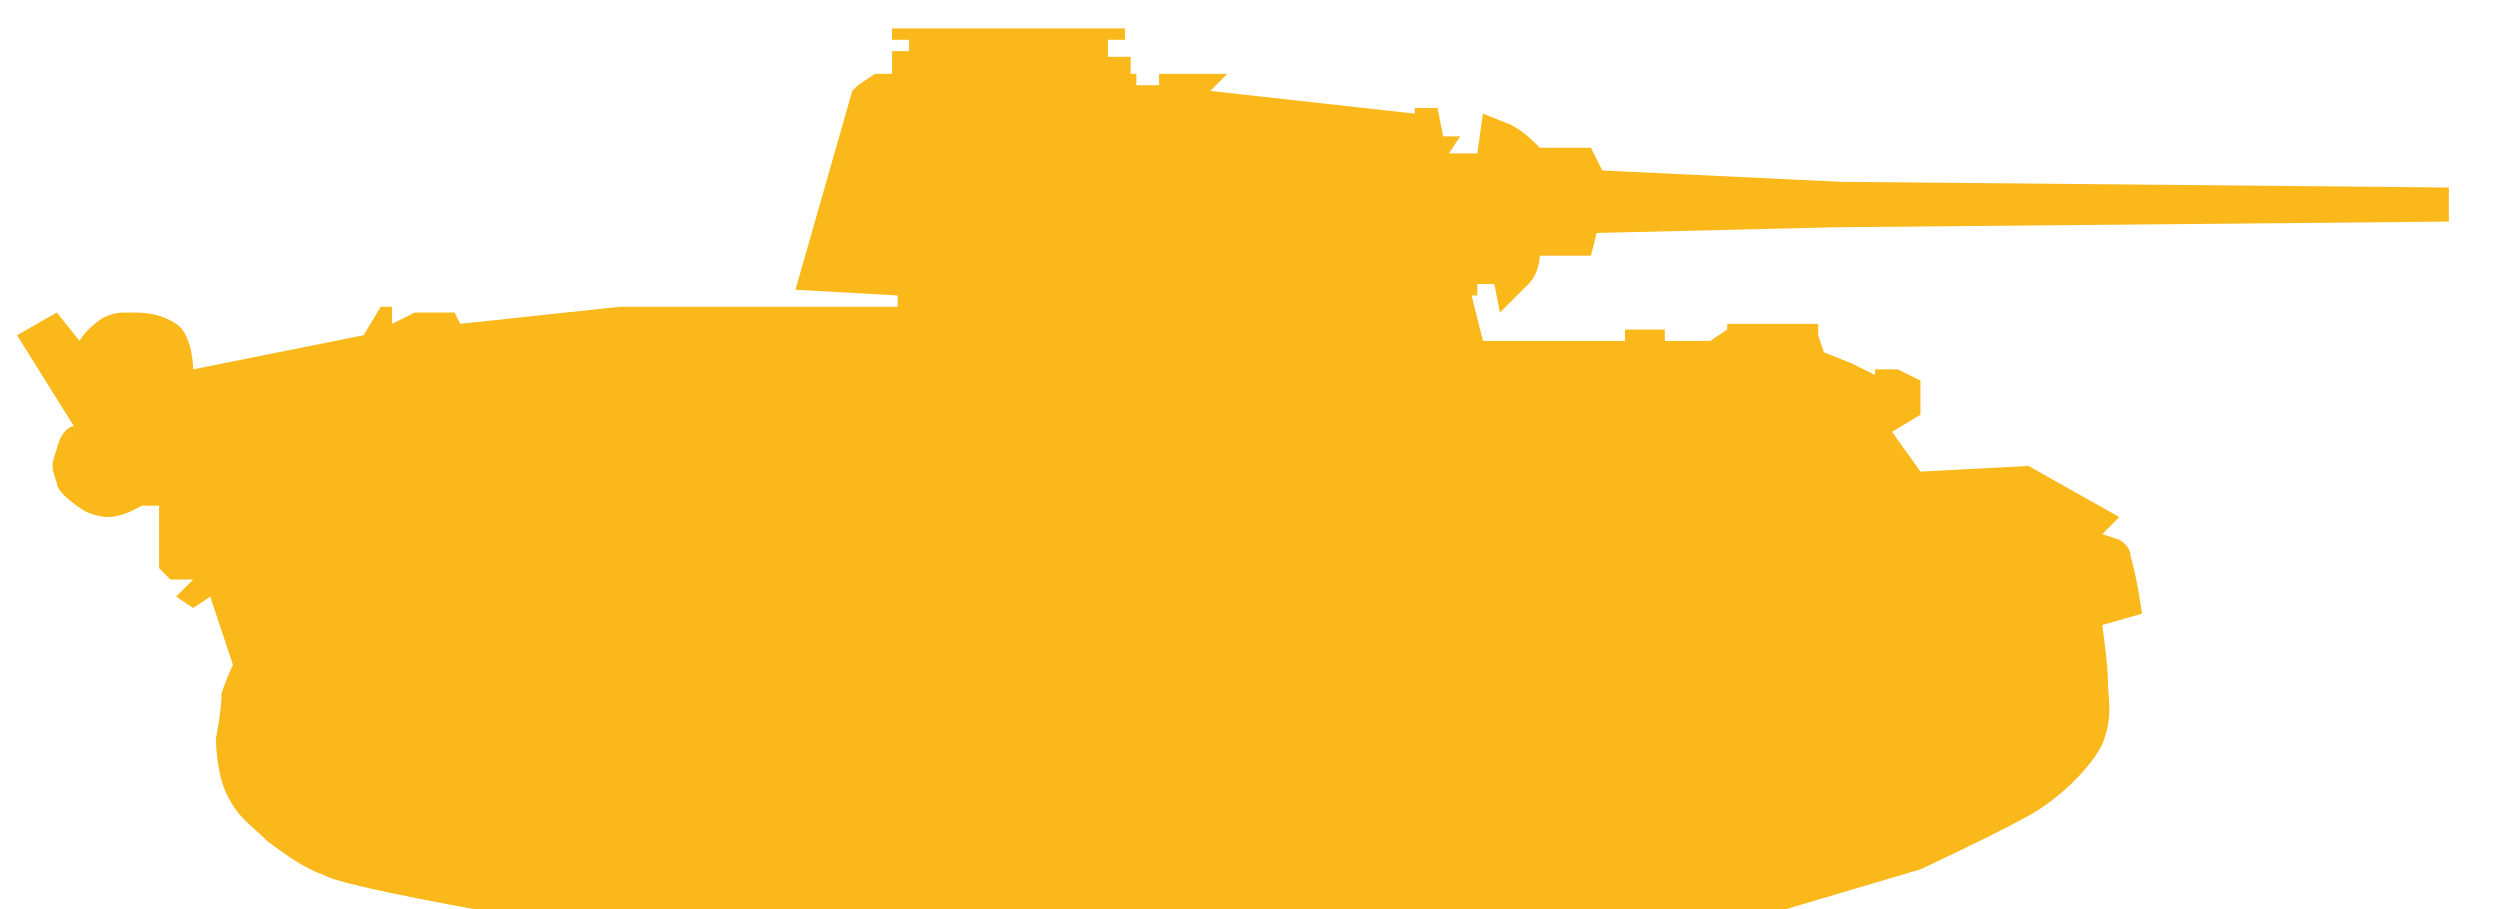 <?xml version="1.0" encoding="utf-8"?>
<!-- Generator: Adobe Illustrator 26.0.3, SVG Export Plug-In . SVG Version: 6.00 Build 0)  -->
<svg version="1.1" id="Layer_1" xmlns="http://www.w3.org/2000/svg" xmlns:xlink="http://www.w3.org/1999/xlink" x="0px" y="0px"
	 width="44px" height="16px" viewBox="0 0 44 16" style="enable-background:new 0 0 44 16;" xml:space="preserve">
<style type="text/css">
	.st0{fill-rule:evenodd;clip-rule:evenodd;fill:#FAB81B;}
</style>
<path class="st0" d="M43.1,3.9L32.3,4l-4.2,0.1l-0.1,0.4h-0.9c0,0,0,0.3-0.2,0.5c-0.2,0.2-0.5,0.5-0.5,0.5L26.3,5L26,5l0,0.2l-0.1,0
	L26.1,6h2.5V5.8h0.7V6h0.8l0.3-0.2V5.7h1.6v0.1L32,5.9l0.1,0.3l0.5,0.2L33,6.6L33,6.5h0.4l0.4,0.2v0.6l-0.5,0.3l0.5,0.7l1.9-0.1
	l1.6,0.9l-0.3,0.3l0.3,0.1c0,0,0.2,0.1,0.2,0.3c0.1,0.3,0.2,1,0.2,1L37,11c0,0,0.1,0.7,0.1,1c0,0.3,0.1,0.6-0.1,1.1
	c-0.2,0.4-0.7,0.9-1.2,1.2c-0.5,0.3-2,1-2,1l-2.7,0.8H8.9c0,0-2.9-0.5-3.2-0.7c-0.3-0.1-0.6-0.3-1-0.6c-0.3-0.3-0.5-0.4-0.7-0.8
	c-0.2-0.4-0.2-1-0.2-1s0.1-0.5,0.1-0.8c0.1-0.3,0.2-0.5,0.2-0.5l-0.4-1.2l-0.3,0.2l-0.3-0.2l0.3-0.3H3l-0.2-0.2V8.9l-0.3,0L2.3,9
	c0,0-0.2,0.1-0.4,0.1S1.5,9,1.5,9S1,8.7,1,8.5C0.9,8.2,0.9,8.2,1,7.9c0.1-0.4,0.3-0.4,0.3-0.4l-1-1.6L1,5.5L1.4,6
	c0,0,0.1-0.2,0.4-0.4C2,5.5,2.1,5.5,2.3,5.5s0.5,0,0.8,0.2c0.3,0.2,0.3,0.8,0.3,0.8l3-0.6l0.3-0.5h0.2l0,0.3l0.4-0.2l0.7,0L8.1,5.7
	l2.8-0.3h4.9V5.2L14,5.1l1-3.5l0.1-0.1l0.3-0.2l0.3,0l0-0.4h0.3V0.7h-0.3V0.5h4.1v0.2h-0.3V1h0.4v0.3h0.1v0.2h0.4V1.3h1.2l-0.3,0.3
	L24.9,2V1.9h0.4l0.1,0.5h0.3l-0.2,0.3l0.5,0L26.1,2l0.5,0.2c0,0,0.2,0.1,0.4,0.3c0.2,0.2,0.1,0.1,0.1,0.1H28L28.2,3l4.2,0.2
	l10.7,0.1L43.1,3.9z"/>
</svg>
